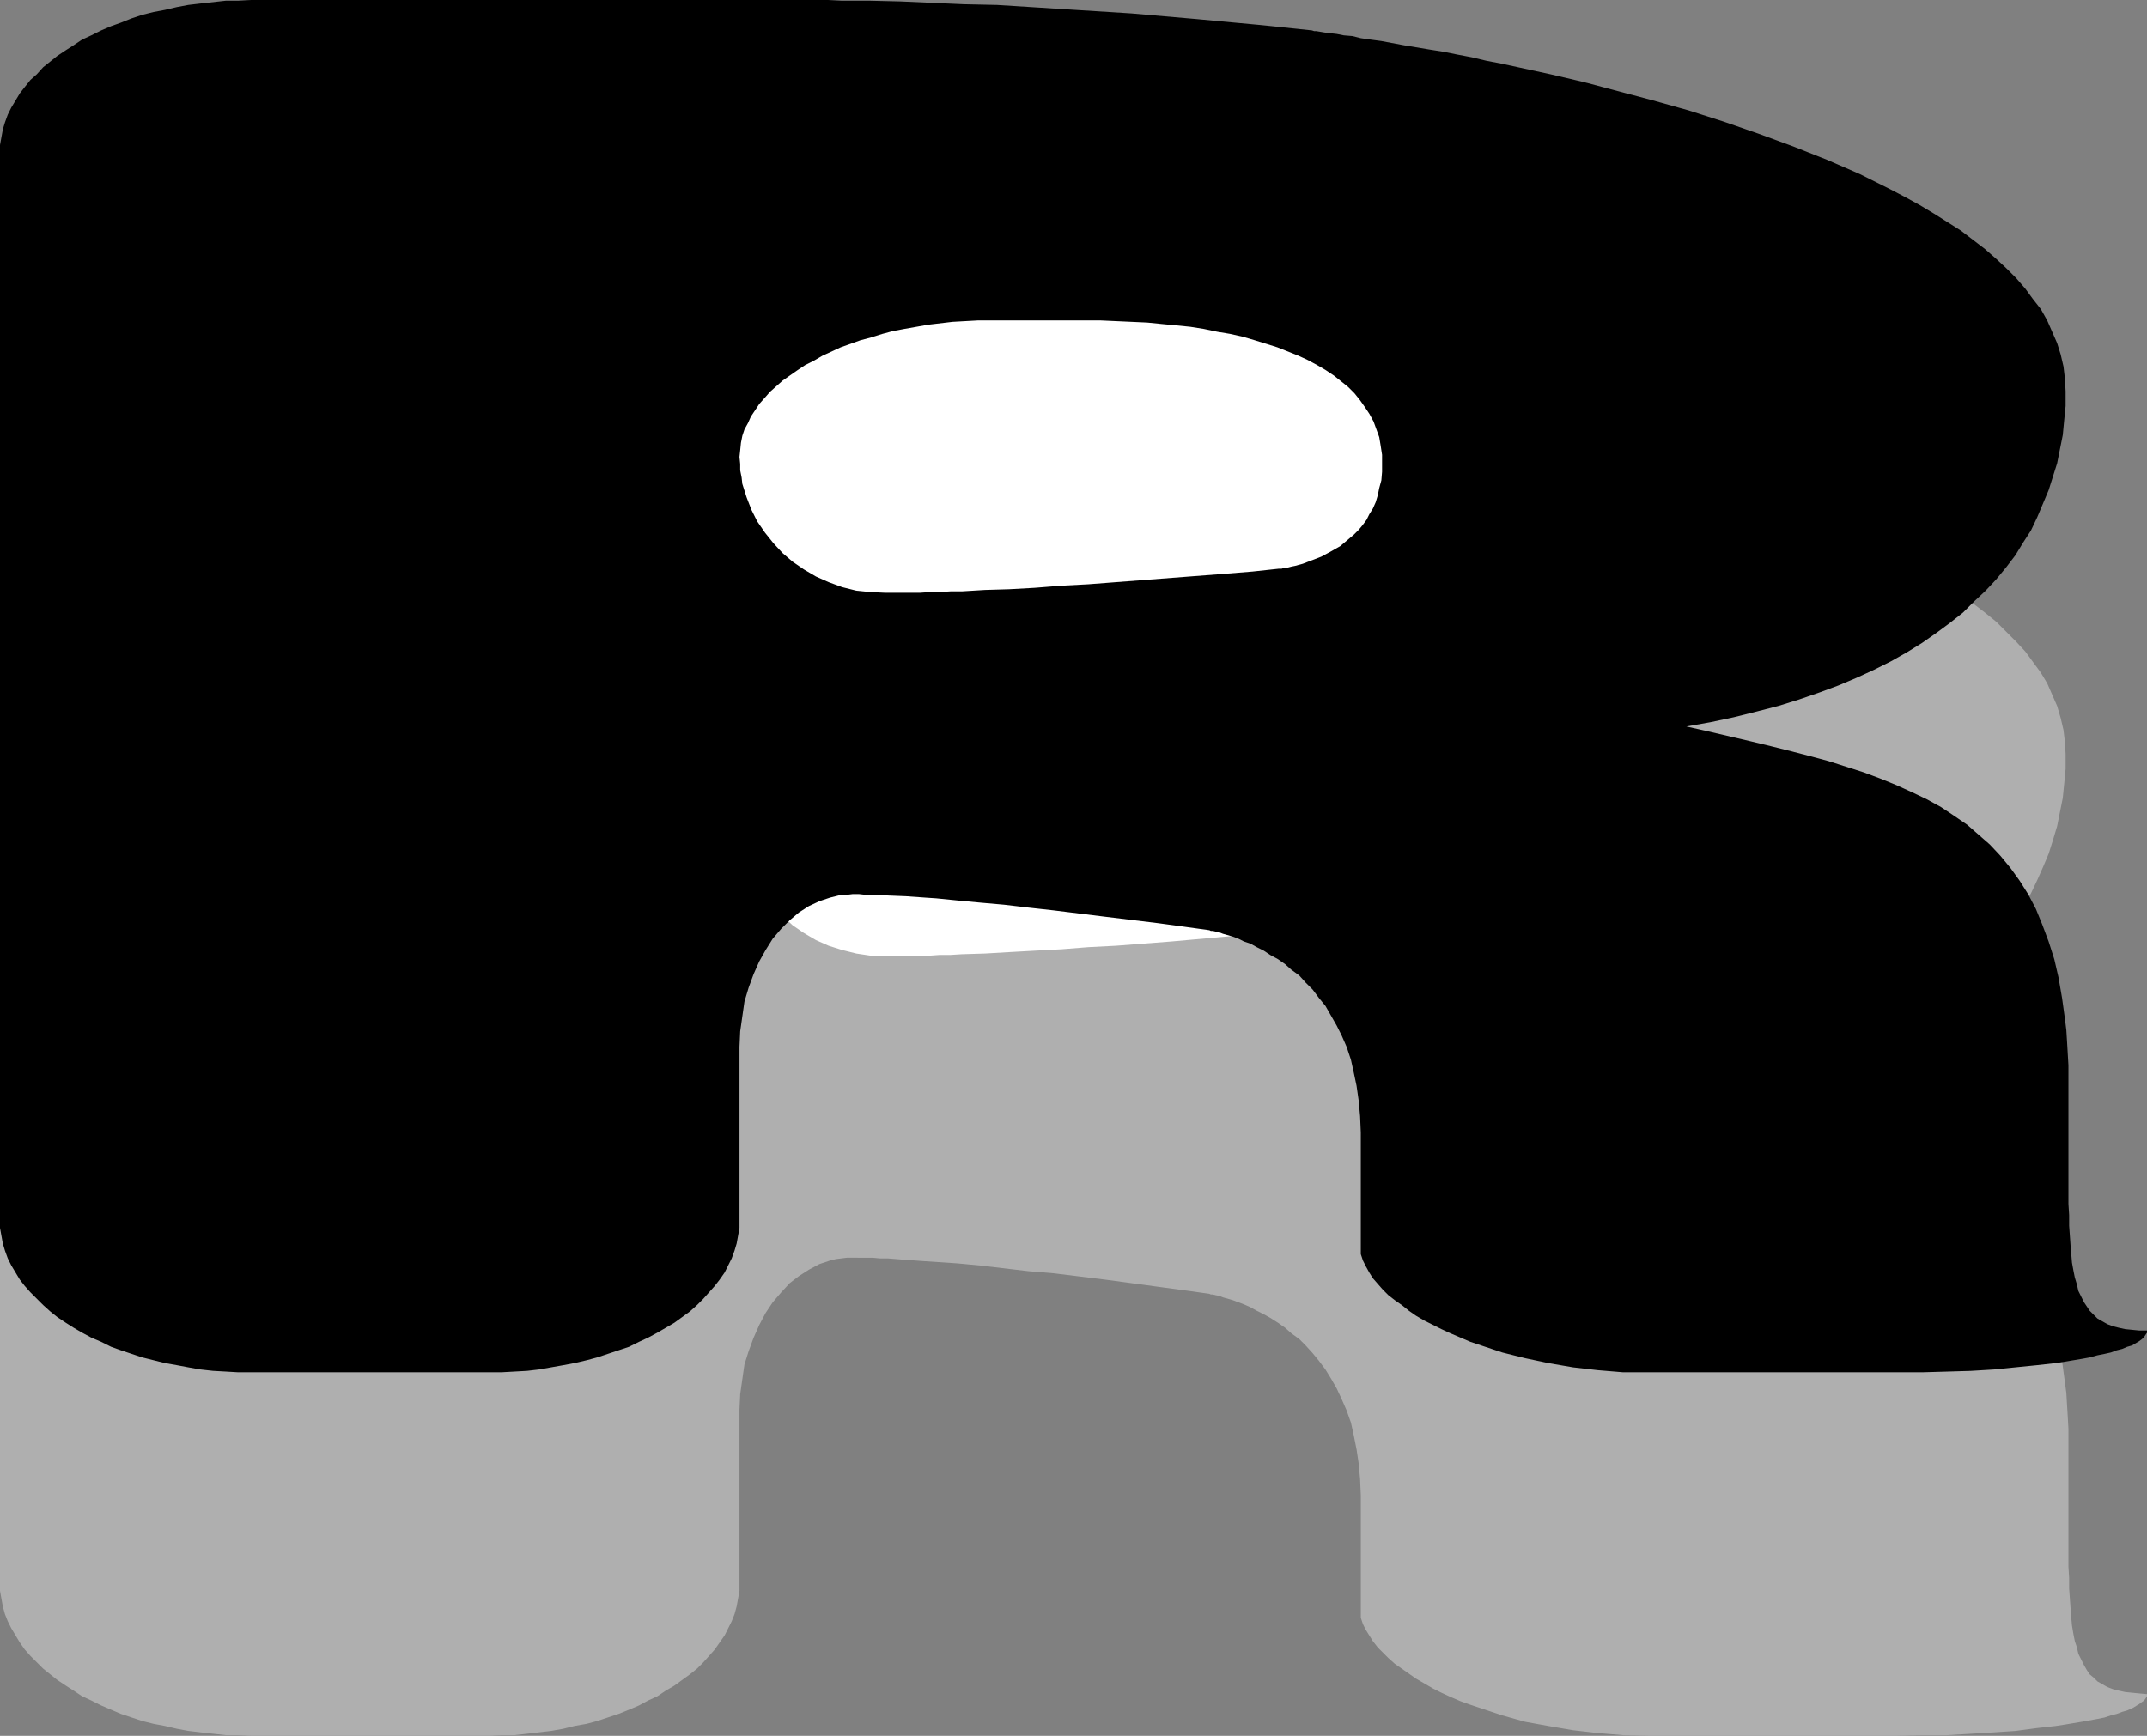 <?xml version="1.0" encoding="UTF-8" standalone="no"?>
<svg
   version="1.0"
   width="129.724mm"
   height="104.911mm"
   id="svg4"
   sodipodi:docname="Resurrection R.wmf"
   xmlns:inkscape="http://www.inkscape.org/namespaces/inkscape"
   xmlns:sodipodi="http://sodipodi.sourceforge.net/DTD/sodipodi-0.dtd"
   xmlns="http://www.w3.org/2000/svg"
   xmlns:svg="http://www.w3.org/2000/svg">
  <rect width="100%" height="100%" fill="#808080" stroke="none"/>
  <sodipodi:namedview
     id="namedview4"
     pagecolor="#ffffff"
     bordercolor="#000000"
     borderopacity="0.25"
     inkscape:showpageshadow="2"
     inkscape:pageopacity="0.0"
     inkscape:pagecheckerboard="0"
     inkscape:deskcolor="#d1d1d1"
     inkscape:document-units="mm" />
  <defs
     id="defs1">
    <pattern
       id="WMFhbasepattern"
       patternUnits="userSpaceOnUse"
       width="6"
       height="6"
       x="0"
       y="0" />
  </defs>
  <path
     style="fill:#afafaf;fill-opacity:1;fill-rule:evenodd;stroke:none"
     d="m 194.728,287.287 h -1.293 l -1.293,0.162 -1.293,0.162 -1.293,0.323 -2.424,0.808 -2.424,1.293 -2.262,1.454 -2.101,1.616 -1.939,2.101 -1.939,2.262 -1.616,2.424 -1.454,2.747 -1.293,2.908 -1.131,3.07 -0.97,3.07 -0.485,3.393 -0.485,3.393 -0.162,3.555 v 39.587 1.777 l -0.323,1.777 -0.323,1.777 -0.485,1.777 -0.646,1.616 -0.808,1.616 -0.808,1.616 -1.131,1.616 -1.131,1.616 -1.293,1.454 -1.293,1.454 -1.454,1.454 -1.616,1.293 -1.778,1.293 -1.778,1.293 -1.939,1.131 -1.939,1.293 -2.101,0.969 -2.101,1.131 -2.262,0.969 -2.424,0.969 -2.424,0.808 -2.424,0.808 -2.424,0.646 -2.747,0.485 -2.586,0.646 -2.747,0.485 -2.747,0.323 -2.747,0.323 -2.909,0.323 h -2.909 l -2.909,0.162 H 57.368 l -3.07,-0.162 h -2.747 l -2.909,-0.323 -2.909,-0.323 -2.747,-0.323 -2.586,-0.485 -2.747,-0.646 -2.586,-0.485 -2.586,-0.646 -2.424,-0.808 -2.424,-0.808 -2.262,-0.969 -2.262,-0.969 -2.262,-1.131 -2.101,-0.969 -1.939,-1.293 -1.778,-1.131 -1.939,-1.293 -1.616,-1.293 L 9.858,381.165 8.403,379.711 6.949,378.256 5.656,376.802 4.525,375.186 3.555,373.571 2.586,371.955 1.778,370.339 1.131,368.723 0.646,366.946 0.323,365.169 0,363.391 v -1.777 -243.823 -1.777 l 0.323,-1.777 0.323,-1.616 0.485,-1.777 0.646,-1.616 0.808,-1.777 0.97,-1.454 0.97,-1.616 1.131,-1.616 1.293,-1.454 1.454,-1.454 1.454,-1.454 1.616,-1.293 1.616,-1.293 1.939,-1.293 1.778,-1.293 1.939,-1.131 2.101,-1.131 2.262,-0.969 2.262,-0.969 2.262,-0.969 2.424,-0.808 2.424,-0.808 2.586,-0.646 2.586,-0.646 2.747,-0.485 2.586,-0.485 2.747,-0.485 2.909,-0.323 2.909,-0.162 2.747,-0.162 h 3.07 128.795 2.909 3.232 3.232 3.232 l 6.787,0.323 7.272,0.162 7.272,0.323 7.595,0.323 15.352,0.808 15.352,1.131 7.434,0.485 7.434,0.646 6.949,0.646 6.949,0.646 3.232,0.323 3.07,0.323 3.07,0.485 3.07,0.323 v 0 h 0.485 l 0.485,0.162 h 0.97 l 0.97,0.323 h 1.293 l 1.454,0.323 1.616,0.162 1.939,0.323 1.939,0.323 2.262,0.323 2.424,0.485 2.586,0.323 2.586,0.485 2.909,0.485 2.909,0.485 3.07,0.646 3.232,0.646 3.394,0.646 3.394,0.646 3.394,0.808 3.717,0.646 7.434,1.777 7.595,1.777 7.918,1.939 7.918,2.262 8.08,2.262 8.08,2.424 7.918,2.908 7.918,2.747 7.757,3.07 3.717,1.616 3.717,1.616 3.555,1.777 3.555,1.777 3.394,1.777 3.232,1.777 3.232,1.939 3.07,1.939 3.07,2.101 2.747,2.101 2.747,2.101 2.586,2.101 2.262,2.262 2.262,2.262 2.101,2.262 1.778,2.424 1.778,2.424 1.454,2.424 1.131,2.585 1.131,2.585 0.808,2.747 0.646,2.747 0.323,2.747 0.162,2.747 v 3.393 l -0.323,3.393 -0.323,3.232 -0.646,3.232 -0.646,3.232 -0.97,3.232 -0.97,3.07 -1.293,3.07 -1.293,2.908 -1.454,3.07 -1.778,2.908 -1.778,2.747 -2.101,2.747 -2.262,2.747 -2.424,2.585 -2.586,2.585 -2.586,2.424 -3.07,2.424 -3.07,2.262 -3.232,2.262 -3.394,2.262 -3.717,1.939 -3.878,1.939 -3.878,1.939 -4.202,1.777 -4.363,1.616 -4.686,1.616 -4.686,1.293 -5.01,1.454 -5.171,1.131 -5.333,1.293 -5.494,0.969 5.01,0.969 4.848,1.293 4.848,0.969 4.686,1.131 4.525,1.131 4.363,1.131 4.202,1.293 4.04,1.293 4.04,1.293 3.878,1.454 3.555,1.454 3.555,1.616 3.394,1.616 3.232,1.777 2.909,1.939 3.07,1.939 2.586,2.262 2.586,2.424 2.424,2.424 2.262,2.747 2.101,2.908 1.939,3.232 1.778,3.232 1.454,3.555 1.454,3.878 1.293,4.039 0.97,4.363 0.808,4.524 0.646,4.847 0.323,2.424 0.162,2.747 0.162,2.585 0.162,2.908 v 2.747 2.908 7.433 3.393 12.28 2.747 l 0.162,2.585 v 2.424 l 0.162,2.262 0.162,2.262 0.162,2.101 0.162,1.777 0.323,1.939 0.323,1.616 0.485,1.454 0.323,1.454 0.646,1.293 0.646,1.293 0.646,1.131 0.646,0.969 0.97,0.808 0.808,0.808 1.131,0.646 1.131,0.646 1.293,0.485 1.293,0.323 1.454,0.323 1.616,0.162 1.616,0.162 1.778,0.162 v 0.485 l -0.323,0.485 -0.323,0.485 -0.485,0.323 -0.646,0.485 -0.808,0.485 -0.808,0.485 -1.131,0.485 -1.131,0.323 -1.293,0.485 -1.293,0.323 -1.454,0.485 -1.616,0.323 -1.778,0.323 -1.778,0.323 -1.939,0.323 -1.939,0.323 -2.101,0.323 -4.363,0.485 -4.848,0.646 -4.848,0.323 -5.333,0.323 -5.494,0.323 h -5.656 l -5.818,0.162 h -56.56 l -5.818,-0.162 -5.818,-0.485 -5.656,-0.646 -5.656,-0.969 -5.333,-0.969 -5.171,-1.454 -4.848,-1.616 -2.424,-0.808 -2.262,-0.808 -2.262,-0.969 -2.101,-0.969 -1.939,-0.969 -1.939,-1.131 -1.939,-1.131 -1.616,-1.131 -1.616,-1.131 -1.616,-1.131 -1.454,-1.293 -1.293,-1.293 -1.131,-1.131 -1.131,-1.454 -0.808,-1.293 -0.808,-1.293 -0.646,-1.293 -0.485,-1.454 v -27.953 l -0.162,-3.716 -0.323,-3.555 -0.485,-3.232 -0.646,-3.232 -0.646,-2.908 -0.97,-2.747 -1.131,-2.585 -1.131,-2.424 -1.293,-2.262 -1.293,-2.101 -1.454,-1.939 -1.454,-1.777 -1.616,-1.777 -1.454,-1.454 -1.778,-1.293 -1.454,-1.293 -1.616,-1.131 -1.778,-1.131 -1.454,-0.808 -1.616,-0.808 -1.454,-0.808 -1.454,-0.646 -1.293,-0.485 -1.293,-0.485 -1.131,-0.323 -1.131,-0.323 -0.808,-0.323 -0.808,-0.162 -0.646,-0.162 h -0.485 l -0.323,-0.162 v 0 l -5.818,-0.808 -5.979,-0.808 -11.958,-1.616 -11.797,-1.454 -5.818,-0.485 -5.494,-0.646 -5.494,-0.646 -5.171,-0.485 -4.848,-0.323 -2.424,-0.162 -2.262,-0.162 -2.262,-0.162 -4.04,-0.323 h -1.778 l -1.778,-0.162 h -1.616 -1.454 z"
     id="path1" />
  <path
     style="fill:#ffffff;fill-opacity:1;fill-rule:evenodd;stroke:none"
     d="m 168.872,187.27 0.162,1.616 v 1.616 l 0.323,1.454 0.162,1.616 0.97,2.908 1.131,2.908 1.293,2.747 1.778,2.585 1.939,2.424 2.101,2.101 2.262,2.101 2.586,1.777 2.747,1.616 2.909,1.293 3.07,0.969 3.232,0.808 3.232,0.485 3.394,0.162 h 3.717 l 2.101,-0.162 h 2.101 2.262 l 2.262,-0.162 h 2.424 l 2.586,-0.162 5.333,-0.162 5.494,-0.323 5.818,-0.323 6.141,-0.323 6.141,-0.485 6.302,-0.323 12.605,-0.969 12.605,-1.131 5.979,-0.485 5.979,-0.485 h 0.162 l 0.162,-0.162 h 0.323 0.485 l 0.485,-0.162 1.293,-0.162 0.808,-0.323 1.778,-0.485 2.101,-0.646 2.101,-0.808 2.101,-1.131 2.262,-1.454 2.101,-1.616 0.97,-0.969 1.131,-0.969 0.808,-1.131 0.97,-1.131 0.646,-1.293 0.808,-1.454 0.646,-1.454 0.485,-1.454 0.323,-1.777 0.485,-1.777 0.162,-1.777 v -1.939 -2.101 l -0.323,-1.939 -0.323,-1.939 -0.646,-1.939 -0.646,-1.777 -0.97,-1.616 -0.97,-1.616 -1.131,-1.616 -1.293,-1.454 -1.454,-1.454 -1.616,-1.454 -1.616,-1.293 -1.939,-1.131 -1.939,-1.293 -2.101,-1.131 -2.101,-0.969 -2.424,-0.969 -2.424,-0.969 -2.586,-0.808 -2.586,-0.808 -2.747,-0.646 -2.909,-0.646 -2.909,-0.646 -3.07,-0.485 -3.07,-0.485 -3.232,-0.485 -3.394,-0.323 -3.232,-0.162 -3.555,-0.323 -3.555,-0.162 -3.555,-0.162 h -3.555 -21.493 l -2.909,0.162 -2.909,0.162 -2.909,0.162 -2.747,0.162 -2.747,0.485 -2.747,0.323 -2.747,0.485 -2.586,0.646 -2.424,0.485 -2.586,0.808 -2.424,0.808 -2.262,0.646 -2.262,0.969 -2.101,0.808 -2.101,1.131 -1.939,0.969 -1.939,1.131 -1.939,1.131 -1.616,1.131 -1.616,1.131 -1.454,1.293 -1.454,1.293 -1.131,1.454 -1.293,1.293 -0.97,1.454 -0.97,1.454 -0.646,1.454 -0.808,1.454 -0.485,1.616 -0.323,1.454 -0.162,1.616 z"
     id="path2" />
  <path
     style="fill:#000000;fill-opacity:1;fill-rule:evenodd;stroke:none"
     d="m 194.728,204.236 -1.293,0.162 h -1.293 l -1.293,0.323 -1.293,0.323 -2.424,0.808 -2.424,1.131 -2.262,1.454 -2.101,1.777 -1.939,1.939 -1.939,2.262 -1.616,2.585 -1.454,2.585 -1.293,2.908 -1.131,3.07 -0.97,3.232 -0.485,3.393 -0.485,3.393 -0.162,3.555 v 39.587 1.777 l -0.323,1.777 -0.323,1.777 -0.485,1.616 -0.646,1.777 -0.808,1.616 -0.808,1.616 -1.131,1.616 -1.131,1.454 -1.293,1.454 -1.293,1.454 -1.454,1.454 -1.616,1.454 -1.778,1.293 -1.778,1.293 -1.939,1.131 -1.939,1.131 -2.101,1.131 -2.101,0.969 -2.262,1.131 -2.424,0.808 -2.424,0.808 -2.424,0.808 -2.424,0.646 -2.747,0.646 -2.586,0.485 -2.747,0.485 -2.747,0.485 -2.747,0.323 -2.909,0.162 -2.909,0.162 h -2.909 -54.298 -3.07 l -2.747,-0.162 -2.909,-0.162 -2.909,-0.323 -2.747,-0.485 -2.586,-0.485 -2.747,-0.485 -2.586,-0.646 -2.586,-0.646 -2.424,-0.808 -2.424,-0.808 -2.262,-0.808 -2.262,-1.131 -2.262,-0.969 -2.101,-1.131 -1.939,-1.131 -1.778,-1.131 -1.939,-1.293 -1.616,-1.293 L 9.858,298.113 8.403,296.659 6.949,295.205 5.656,293.751 4.525,292.296 3.555,290.681 2.586,289.065 1.778,287.449 1.131,285.672 0.646,284.056 0.323,282.279 0,280.501 V 278.724 34.901 33.124 l 0.323,-1.777 0.323,-1.777 0.485,-1.616 0.646,-1.777 0.808,-1.616 0.97,-1.616 0.97,-1.616 1.131,-1.454 1.293,-1.616 1.454,-1.293 1.454,-1.616 1.616,-1.293 1.616,-1.293 1.939,-1.293 1.778,-1.131 1.939,-1.293 2.101,-0.969 2.262,-1.131 2.262,-0.969 2.262,-0.808 2.424,-0.969 2.424,-0.808 2.586,-0.646 2.586,-0.485 2.747,-0.646 2.586,-0.485 2.747,-0.323 2.909,-0.323 2.909,-0.323 h 2.747 L 57.368,0 h 128.795 2.909 l 3.232,0.162 h 3.232 3.232 l 6.787,0.162 7.272,0.323 7.272,0.323 7.595,0.162 15.352,0.969 15.352,0.969 7.434,0.646 7.434,0.646 6.949,0.646 6.949,0.646 3.232,0.323 3.07,0.323 3.07,0.323 3.07,0.323 v 0 l 0.485,0.162 h 0.485 l 0.97,0.162 0.97,0.162 1.293,0.162 1.454,0.162 1.616,0.323 1.939,0.162 1.939,0.485 2.262,0.323 2.424,0.323 2.586,0.485 2.586,0.485 2.909,0.485 2.909,0.485 3.07,0.485 3.232,0.646 3.394,0.646 3.394,0.808 3.394,0.646 3.717,0.808 7.434,1.616 7.595,1.777 7.918,2.101 7.918,2.101 8.08,2.262 8.08,2.585 7.918,2.747 7.918,2.908 7.757,3.07 3.717,1.616 3.717,1.616 3.555,1.777 3.555,1.777 3.394,1.777 3.232,1.777 3.232,1.939 3.07,1.939 3.07,1.939 2.747,2.101 2.747,2.101 2.586,2.262 2.262,2.101 2.262,2.262 2.101,2.424 1.778,2.424 1.778,2.262 1.454,2.585 1.131,2.585 1.131,2.585 0.808,2.585 0.646,2.747 0.323,2.747 0.162,2.908 v 3.393 l -0.323,3.232 -0.323,3.393 -0.646,3.232 -0.646,3.232 -0.97,3.07 -0.97,3.07 -1.293,3.07 -1.293,3.07 -1.454,3.07 -1.778,2.747 -1.778,2.908 -2.101,2.747 -2.262,2.747 -2.424,2.585 -2.586,2.424 -2.586,2.585 -3.07,2.424 -3.07,2.262 -3.232,2.262 -3.394,2.101 -3.717,2.101 -3.878,1.939 -3.878,1.777 -4.202,1.777 -4.363,1.616 -4.686,1.616 -4.686,1.454 -5.01,1.293 -5.171,1.293 -5.333,1.131 -5.494,0.969 5.01,1.131 4.848,1.131 4.848,1.131 4.686,1.131 4.525,1.131 4.363,1.131 4.202,1.131 4.04,1.293 4.04,1.293 3.878,1.454 3.555,1.454 3.555,1.616 3.394,1.616 3.232,1.777 2.909,1.939 3.07,2.101 2.586,2.262 2.586,2.262 2.424,2.585 2.262,2.747 2.101,2.908 1.939,3.07 1.778,3.393 1.454,3.555 1.454,3.878 1.293,4.039 0.97,4.201 0.808,4.686 0.646,4.686 0.323,2.585 0.162,2.585 0.162,2.747 0.162,2.747 v 2.908 2.908 7.271 3.393 12.442 2.747 l 0.162,2.585 v 2.424 l 0.162,2.262 0.162,2.262 0.162,1.939 0.162,1.939 0.323,1.777 0.323,1.616 0.485,1.616 0.323,1.454 0.646,1.293 0.646,1.293 0.646,0.969 0.646,0.969 0.97,0.969 0.808,0.808 1.131,0.646 1.131,0.646 1.293,0.485 1.293,0.323 1.454,0.323 1.616,0.162 1.616,0.162 h 1.778 v 0.485 l -0.323,0.485 -0.323,0.485 -0.485,0.485 -0.646,0.485 -0.808,0.485 -0.808,0.485 -1.131,0.323 -1.131,0.485 -1.293,0.323 -1.293,0.485 -1.454,0.323 -1.616,0.323 -1.778,0.485 -1.778,0.323 -1.939,0.323 -1.939,0.323 -2.101,0.323 -4.363,0.485 -4.848,0.485 -4.848,0.485 -5.333,0.323 -5.494,0.162 -5.656,0.162 h -5.818 -56.56 -5.818 l -5.818,-0.485 -5.656,-0.646 -5.656,-0.969 -5.333,-1.131 -5.171,-1.293 -4.848,-1.616 -2.424,-0.808 -2.262,-0.969 -2.262,-0.969 -2.101,-0.969 -1.939,-0.969 -1.939,-0.969 -1.939,-1.131 -1.616,-1.131 -1.616,-1.293 -1.616,-1.131 -1.454,-1.131 -1.293,-1.293 -1.131,-1.293 -1.131,-1.293 -0.808,-1.293 -0.808,-1.454 -0.646,-1.293 -0.485,-1.454 v -27.792 l -0.162,-3.716 -0.323,-3.555 -0.485,-3.393 -0.646,-3.07 -0.646,-2.908 -0.97,-2.908 -1.131,-2.585 -1.131,-2.262 -1.293,-2.262 -1.293,-2.262 -1.454,-1.777 -1.454,-1.939 -1.616,-1.616 -1.454,-1.616 -1.778,-1.293 -1.454,-1.293 -1.616,-1.131 -1.778,-0.969 -1.454,-0.969 -1.616,-0.808 -1.454,-0.808 -1.454,-0.485 -1.293,-0.646 -1.293,-0.485 -1.131,-0.323 -1.131,-0.323 -0.808,-0.323 -0.808,-0.162 -0.646,-0.162 h -0.485 l -0.323,-0.162 v 0 l -5.818,-0.808 -5.979,-0.808 -11.958,-1.454 -11.797,-1.454 -5.818,-0.646 -5.494,-0.646 -5.494,-0.485 -5.171,-0.485 -4.848,-0.485 -2.424,-0.162 -2.262,-0.162 -2.262,-0.162 -4.04,-0.162 -1.778,-0.162 h -1.778 -1.616 l -1.454,-0.162 z"
     id="path3" />
  <path
     style="fill:#ffffff;fill-opacity:1;fill-rule:evenodd;stroke:none"
     d="m 168.872,104.38 0.162,1.616 v 1.454 l 0.323,1.616 0.162,1.454 0.97,3.07 1.131,2.908 1.293,2.585 1.778,2.585 1.939,2.424 2.101,2.262 2.262,1.939 2.586,1.777 2.747,1.616 2.909,1.293 3.07,1.131 3.232,0.808 3.232,0.323 3.394,0.162 h 3.717 2.101 2.101 l 2.262,-0.162 h 2.262 l 2.424,-0.162 h 2.586 l 5.333,-0.323 5.494,-0.162 5.818,-0.323 6.141,-0.485 6.141,-0.323 6.302,-0.485 12.605,-0.969 12.605,-0.969 5.979,-0.485 5.979,-0.646 h 0.162 0.162 0.323 l 0.485,-0.162 h 0.485 l 1.293,-0.323 0.808,-0.162 1.778,-0.485 2.101,-0.808 2.101,-0.808 2.101,-1.131 2.262,-1.293 2.101,-1.777 0.97,-0.808 1.131,-1.131 0.808,-0.969 0.97,-1.293 0.646,-1.293 0.808,-1.293 0.646,-1.454 0.485,-1.616 0.323,-1.616 0.485,-1.777 0.162,-1.939 v -1.939 -1.939 l -0.323,-2.101 -0.323,-1.939 -0.646,-1.777 -0.646,-1.777 -0.97,-1.777 -0.97,-1.454 -1.131,-1.616 -1.293,-1.616 -1.454,-1.454 -1.616,-1.293 -1.616,-1.293 -1.939,-1.293 -1.939,-1.131 -2.101,-1.131 -2.101,-0.969 -2.424,-0.969 -2.424,-0.969 -2.586,-0.808 -2.586,-0.808 -2.747,-0.808 -2.909,-0.646 -2.909,-0.485 -3.07,-0.646 -3.07,-0.485 -3.232,-0.323 -3.394,-0.323 -3.232,-0.323 -3.555,-0.162 -3.555,-0.162 -3.555,-0.162 h -3.555 -21.493 -2.909 l -2.909,0.162 -2.909,0.162 -2.747,0.323 -2.747,0.323 -2.747,0.485 -2.747,0.485 -2.586,0.485 -2.424,0.646 -2.586,0.808 -2.424,0.646 -2.262,0.808 -2.262,0.808 -2.101,0.969 -2.101,0.969 -1.939,1.131 -1.939,0.969 -1.939,1.293 -1.616,1.131 -1.616,1.131 -1.454,1.293 -1.454,1.293 -1.131,1.293 -1.293,1.454 -0.97,1.454 -0.97,1.454 -0.646,1.454 -0.808,1.454 -0.485,1.454 -0.323,1.616 -0.162,1.616 z"
     id="path4" />
</svg>
